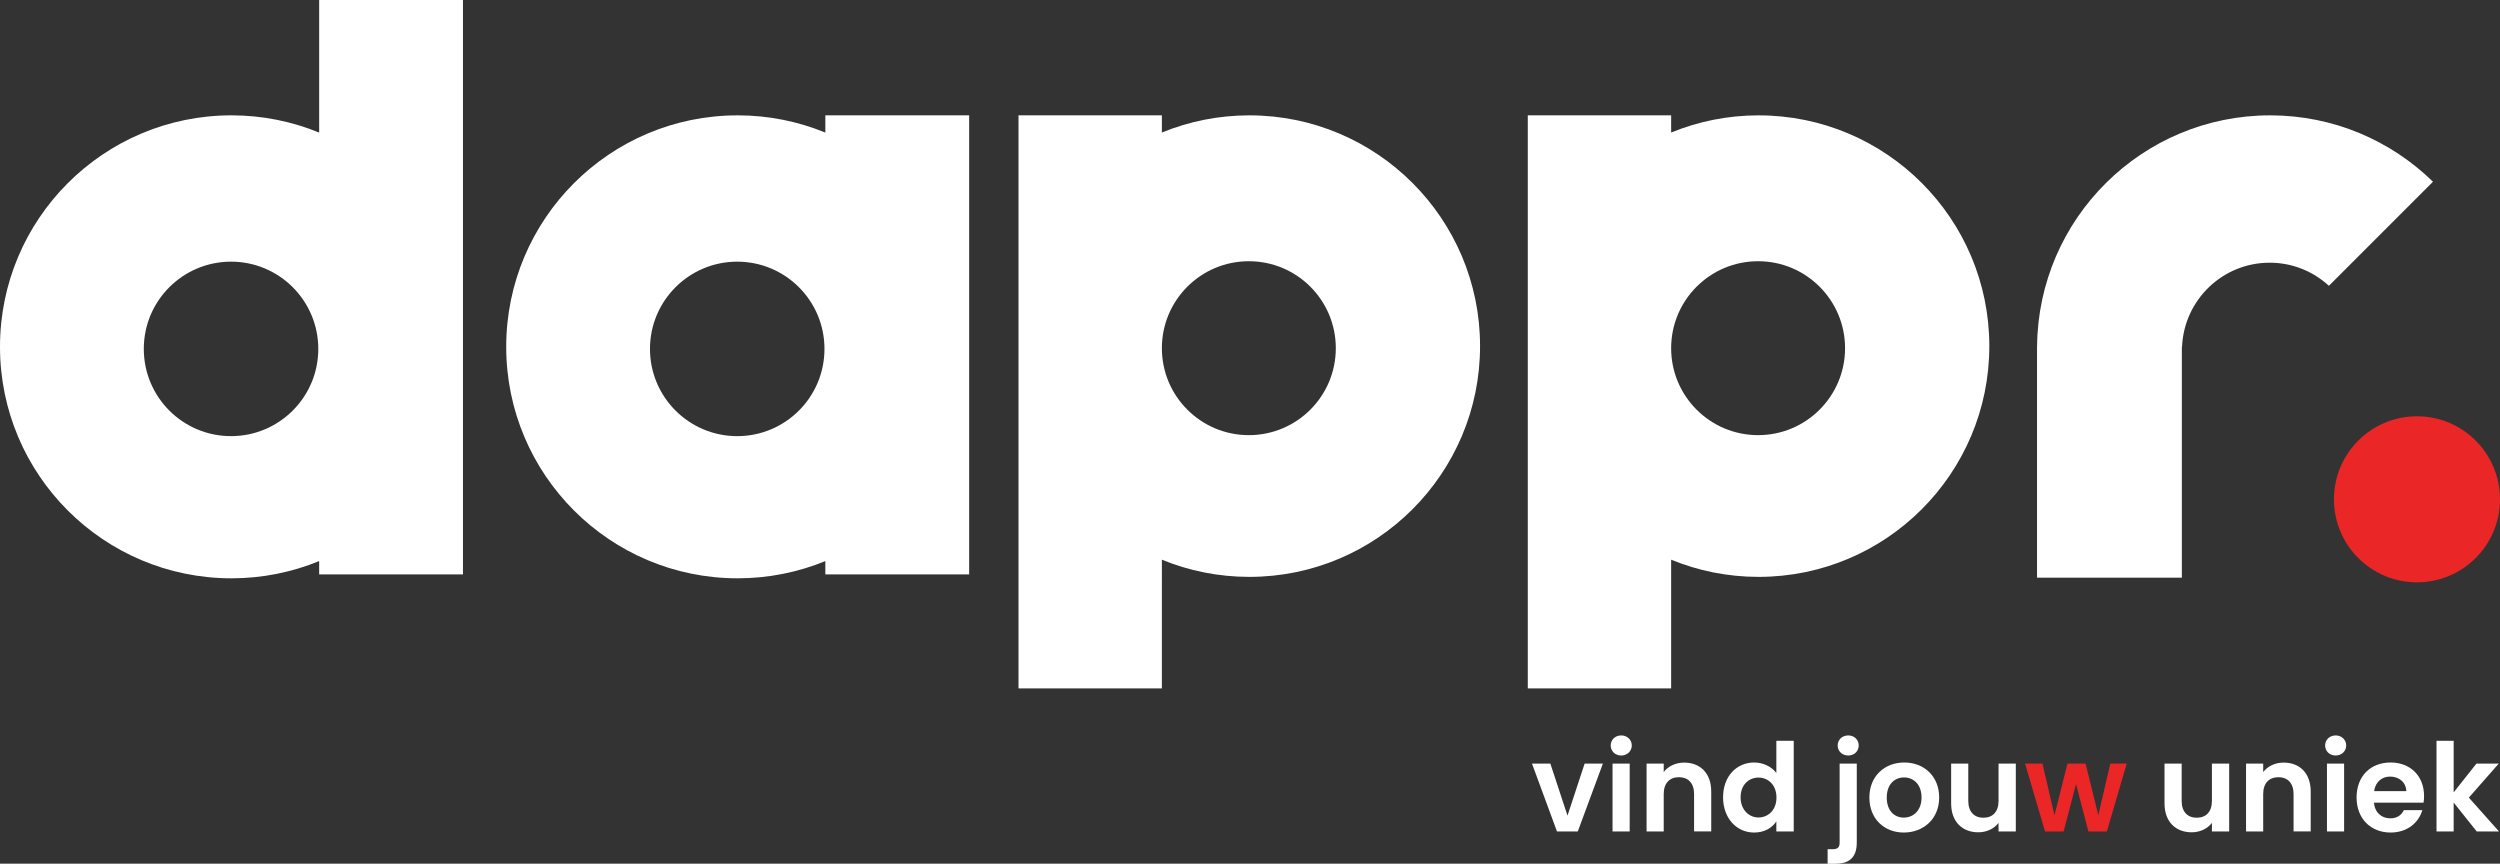 <?xml version="1.0" encoding="utf-8"?>
<!-- Generator: Adobe Illustrator 16.0.0, SVG Export Plug-In . SVG Version: 6.00 Build 0)  -->
<!DOCTYPE svg PUBLIC "-//W3C//DTD SVG 1.1//EN" "http://www.w3.org/Graphics/SVG/1.1/DTD/svg11.dtd">
<svg version="1.1" id="Layer_1" xmlns="http://www.w3.org/2000/svg" xmlns:xlink="http://www.w3.org/1999/xlink" x="0px" y="0px"
	 width="290.621px" height="100.4px" viewBox="0 0 290.621 100.4" enable-background="new 0 0 290.621 100.4" xml:space="preserve">
<rect x="0" y="0" width="290.621" height="100.4" fill="#333333" stroke="none"/>
<path fill="#FFFFFF" d="M204.428,13.41c-3.597,0-7.025,0.712-10.16,1.997V13.41h-16.665v66.613h16.665V65.064
	c3.135,1.284,6.563,1.997,10.16,1.997c14.816,0,26.827-12.01,26.827-26.825C231.255,25.42,219.244,13.41,204.428,13.41
	 M204.378,50.585c-5.585,0-10.11-4.525-10.11-10.109s4.525-10.109,10.11-10.109c5.582,0,10.108,4.525,10.108,10.109
	S209.96,50.585,204.378,50.585"/>
<path fill="#FFFFFF" d="M145.228,13.409c-3.597,0-7.026,0.713-10.162,1.998v-1.998H118.4v66.614h16.665V65.064
	c3.136,1.284,6.565,1.997,10.162,1.997c14.816,0,26.827-12.01,26.827-26.825C172.055,25.419,160.044,13.409,145.228,13.409
	 M145.176,50.585c-5.584,0-10.11-4.525-10.11-10.11c0-5.584,4.526-10.108,10.11-10.108c5.585,0,10.11,4.524,10.11,10.108
	C155.286,46.06,150.761,50.585,145.176,50.585"/>
<path fill="#FFFFFF" d="M95.945,15.414c-3.143-1.29-6.583-2.005-10.191-2.005c-14.862,0-26.908,12.047-26.908,26.911
	c0,14.86,12.046,26.908,26.908,26.908c3.608,0,7.049-0.715,10.191-2.003v1.551h16.717V13.409H95.945V15.414z M85.702,50.701
	c-5.601,0-10.143-4.541-10.143-10.142c0-5.602,4.542-10.141,10.143-10.141s10.142,4.539,10.142,10.141
	C95.844,46.16,91.303,50.701,85.702,50.701"/>
<path fill="#FFFFFF" d="M37.103,15.413c-3.144-1.289-6.584-2.005-10.192-2.005C12.049,13.408,0,25.456,0,40.32
	c0,14.86,12.049,26.908,26.91,26.908c3.608,0,7.049-0.715,10.192-2.003v1.551h16.717V-0.045H37.103V15.413z M26.858,50.7
	c-5.602,0-10.142-4.54-10.142-10.141c0-5.603,4.54-10.142,10.142-10.142C32.459,30.418,37,34.957,37,40.56
	C37,46.16,32.459,50.7,26.858,50.7"/>
<path fill="#FFFFFF" d="M263.901,13.409c-14.888,0-26.97,12.011-27.094,26.873h-0.006v26.87h16.836v-26.87h0.023
	c0.247-5.422,4.708-9.744,10.19-9.744c2.655,0,5.065,1.022,6.883,2.685l12.096-12.098C277.946,16.354,271.27,13.409,263.901,13.409"
	/>
<path fill="#EB2627" d="M290.621,58.044c0,5.331-4.322,9.652-9.652,9.652s-9.652-4.321-9.652-9.652s4.322-9.652,9.652-9.652
	S290.621,52.713,290.621,58.044"/>
<g>
	<path fill="#FFFFFF" d="M180.227,88.767l1.992,6.05l1.993-6.05h2.122l-2.919,7.887h-2.42l-2.904-7.887H180.227z"/>
	<path fill="#FFFFFF" d="M187.241,86.659c0-0.654,0.513-1.167,1.225-1.167c0.697,0,1.225,0.513,1.225,1.167
		c0,0.655-0.527,1.168-1.225,1.168C187.754,87.827,187.241,87.314,187.241,86.659z M187.455,88.767h1.993v7.887h-1.993V88.767z"/>
	<path fill="#FFFFFF" d="M196.935,92.297c0-1.267-0.697-1.95-1.751-1.95c-1.082,0-1.779,0.684-1.779,1.95v4.356h-1.993v-7.887h1.993
		v0.982c0.513-0.67,1.366-1.097,2.377-1.097c1.837,0,3.146,1.196,3.146,3.374v4.627h-1.993V92.297z"/>
	<path fill="#FFFFFF" d="M203.921,88.639c1.039,0,2.036,0.483,2.577,1.224v-3.744h2.021v10.535h-2.021v-1.167
		c-0.471,0.726-1.353,1.295-2.592,1.295c-2.007,0-3.602-1.637-3.602-4.1S201.899,88.639,203.921,88.639z M204.419,90.39
		c-1.067,0-2.078,0.797-2.078,2.292c0,1.494,1.011,2.349,2.078,2.349c1.097,0,2.093-0.825,2.093-2.32S205.516,90.39,204.419,90.39z"
		/>
	<path fill="#FFFFFF" d="M215.847,88.767v9.183c0,1.822-0.982,2.463-2.506,2.463h-0.883v-1.694h0.569
		c0.612,0,0.826-0.228,0.826-0.755v-9.196H215.847z M213.626,86.659c0-0.654,0.512-1.167,1.238-1.167c0.697,0,1.21,0.513,1.21,1.167
		c0,0.655-0.513,1.168-1.21,1.168C214.138,87.827,213.626,87.314,213.626,86.659z"/>
	<path fill="#FFFFFF" d="M221.312,96.781c-2.277,0-4-1.595-4-4.071c0-2.491,1.779-4.071,4.057-4.071c2.278,0,4.058,1.58,4.058,4.071
		C225.426,95.187,223.604,96.781,221.312,96.781z M221.312,95.045c1.054,0,2.064-0.77,2.064-2.335c0-1.58-0.982-2.335-2.036-2.335
		s-2.007,0.755-2.007,2.335C219.333,94.275,220.244,95.045,221.312,95.045z"/>
	<path fill="#FFFFFF" d="M234.334,96.653h-2.007v-0.996c-0.499,0.669-1.367,1.096-2.35,1.096c-1.836,0-3.16-1.196-3.16-3.359v-4.627
		h1.993v4.342c0,1.268,0.697,1.95,1.751,1.95c1.082,0,1.766-0.683,1.766-1.95v-4.342h2.007V96.653z"/>
	<path fill="#EB2627" d="M235.412,88.767h2.021l1.396,6.008l1.509-6.008h2.107l1.48,5.993l1.395-5.993h1.908l-2.307,7.887h-2.149
		l-1.438-5.51l-1.438,5.51h-2.164L235.412,88.767z"/>
	<path fill="#FFFFFF" d="M259.138,96.653h-2.007v-0.996c-0.498,0.669-1.367,1.096-2.35,1.096c-1.836,0-3.16-1.196-3.16-3.359v-4.627
		h1.993v4.342c0,1.268,0.697,1.95,1.751,1.95c1.082,0,1.766-0.683,1.766-1.95v-4.342h2.007V96.653z"/>
	<path fill="#FFFFFF" d="M266.623,92.297c0-1.267-0.697-1.95-1.751-1.95c-1.082,0-1.779,0.684-1.779,1.95v4.356H261.1v-7.887h1.993
		v0.982c0.513-0.67,1.366-1.097,2.377-1.097c1.837,0,3.146,1.196,3.146,3.374v4.627h-1.993V92.297z"/>
	<path fill="#FFFFFF" d="M270.292,86.659c0-0.654,0.513-1.167,1.225-1.167c0.697,0,1.225,0.513,1.225,1.167
		c0,0.655-0.527,1.168-1.225,1.168C270.805,87.827,270.292,87.314,270.292,86.659z M270.506,88.767h1.993v7.887h-1.993V88.767z"/>
	<path fill="#FFFFFF" d="M277.907,96.781c-2.292,0-3.958-1.595-3.958-4.071c0-2.491,1.623-4.071,3.958-4.071
		c2.277,0,3.887,1.552,3.887,3.9c0,0.256-0.015,0.513-0.058,0.769h-5.766c0.1,1.168,0.897,1.822,1.894,1.822
		c0.854,0,1.324-0.427,1.58-0.954h2.15C281.167,95.628,279.857,96.781,277.907,96.781z M275.985,91.97h3.744
		c-0.028-1.039-0.854-1.694-1.88-1.694C276.896,90.275,276.142,90.888,275.985,91.97z"/>
	<path fill="#FFFFFF" d="M283.242,86.118h1.993v5.994l2.647-3.346h2.592l-3.474,3.957l3.502,3.93h-2.591l-2.677-3.359v3.359h-1.993
		V86.118z"/>
</g>
</svg>
